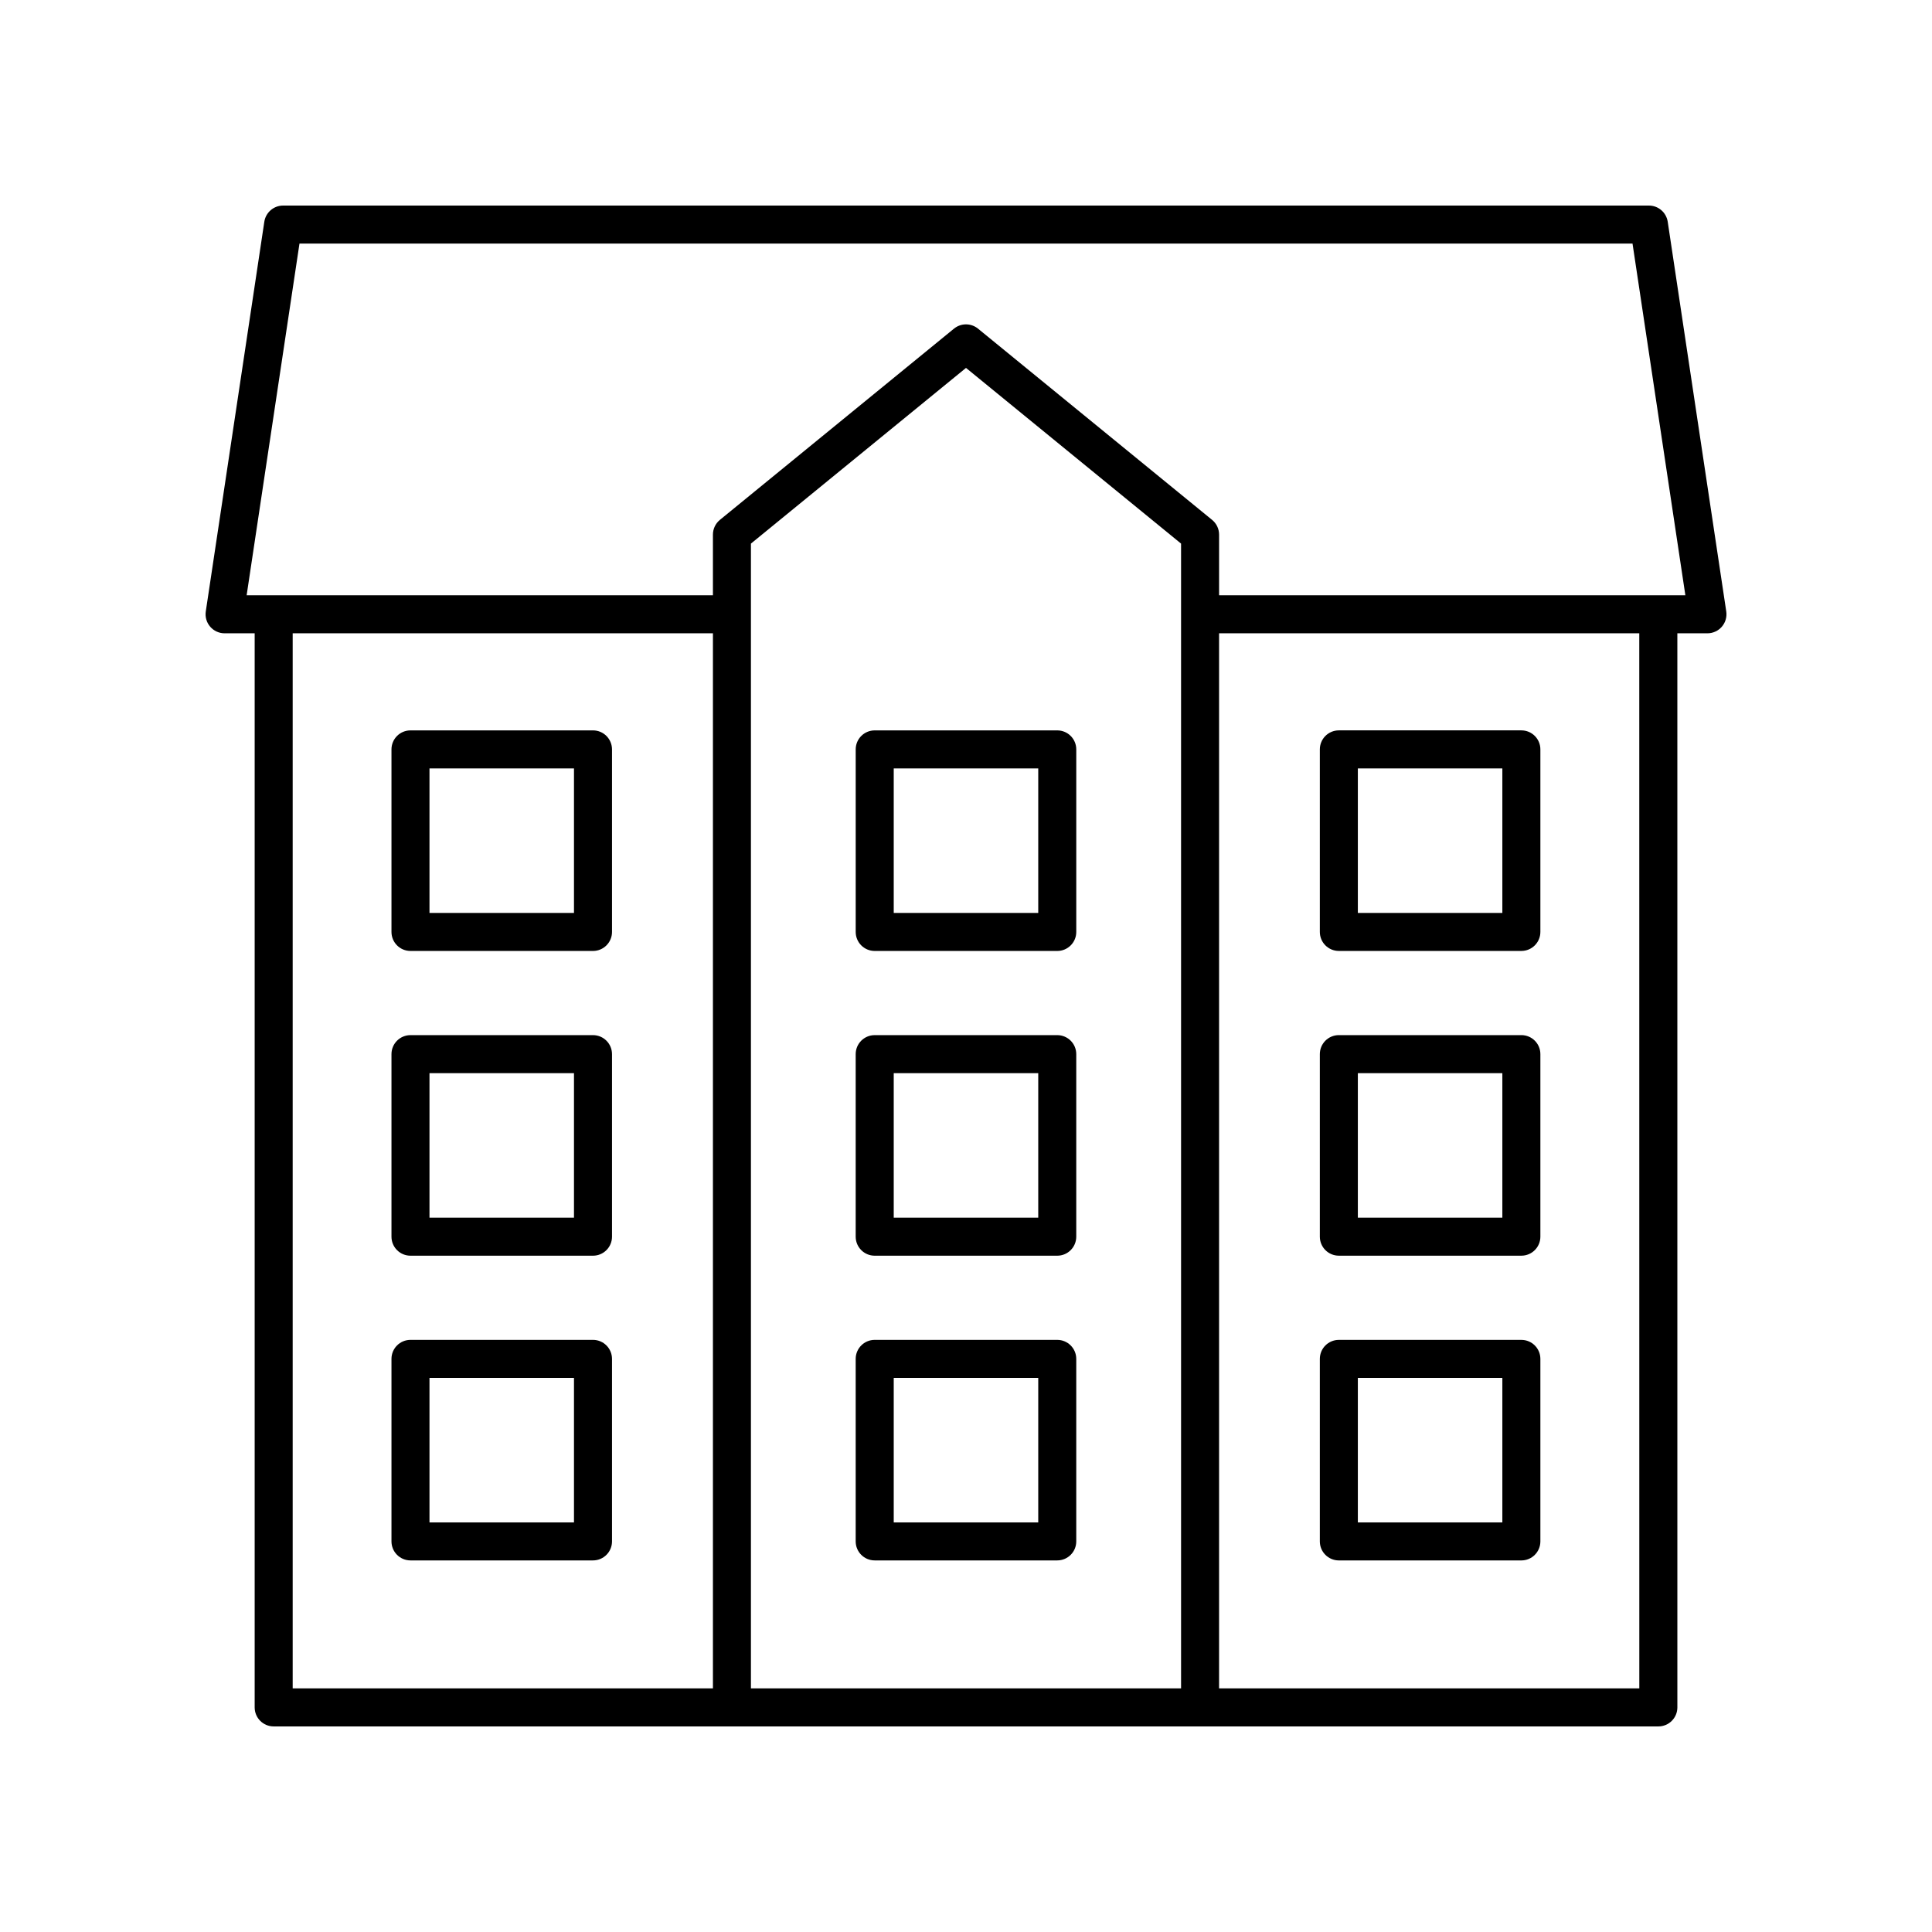 <?xml version="1.0" encoding="UTF-8"?>
<!-- Uploaded to: SVG Repo, www.svgrepo.com, Generator: SVG Repo Mixer Tools -->
<svg fill="#000000" width="800px" height="800px" version="1.1" viewBox="144 144 512 512" xmlns="http://www.w3.org/2000/svg">
 <g>
  <path d="m301.15 499.08h-48.367c-2.785 0-5.039 2.254-5.039 5.039v48.367c0 2.785 2.254 5.039 5.039 5.039h48.367c2.785 0 5.039-2.254 5.039-5.039v-48.367c-0.004-2.785-2.258-5.039-5.039-5.039zm-5.039 48.371h-38.293v-38.293h38.293z"/>
  <path d="m301.15 418.32h-48.367c-2.785 0-5.039 2.254-5.039 5.039v48.375c0 2.785 2.254 5.039 5.039 5.039h48.367c2.785 0 5.039-2.254 5.039-5.039v-48.375c-0.004-2.785-2.258-5.039-5.039-5.039zm-5.039 48.375h-38.293v-38.297h38.293z"/>
  <path d="m301.15 337.56h-48.367c-2.785 0-5.039 2.254-5.039 5.039v48.375c0 2.785 2.254 5.039 5.039 5.039h48.367c2.785 0 5.039-2.254 5.039-5.039v-48.375c-0.004-2.785-2.258-5.039-5.039-5.039zm-5.039 48.375h-38.293v-38.297h38.293z"/>
  <path d="m498.81 557.53h48.367c2.785 0 5.039-2.254 5.039-5.039v-48.367c0-2.785-2.254-5.039-5.039-5.039h-48.367c-2.785 0-5.039 2.254-5.039 5.039v48.367c0 2.785 2.254 5.039 5.039 5.039zm5.035-48.367h38.293v38.293h-38.293z"/>
  <path d="m498.81 476.77h48.367c2.785 0 5.039-2.254 5.039-5.039v-48.375c0-2.785-2.254-5.039-5.039-5.039h-48.367c-2.785 0-5.039 2.254-5.039 5.039v48.375c0 2.785 2.254 5.039 5.039 5.039zm5.035-48.371h38.293v38.297h-38.293z"/>
  <path d="m498.81 396.01h48.367c2.785 0 5.039-2.254 5.039-5.039v-48.375c0-2.785-2.254-5.039-5.039-5.039h-48.367c-2.785 0-5.039 2.254-5.039 5.039v48.375c0 2.789 2.254 5.039 5.039 5.039zm5.035-48.371h38.293v38.297h-38.293z"/>
  <path d="m424.18 499.08h-48.375c-2.785 0-5.039 2.254-5.039 5.039v48.367c0 2.785 2.254 5.039 5.039 5.039h48.375c2.785 0 5.039-2.254 5.039-5.039v-48.367c0-2.785-2.254-5.039-5.039-5.039zm-5.035 48.371h-38.297v-38.293h38.297z"/>
  <path d="m424.18 418.32h-48.375c-2.785 0-5.039 2.254-5.039 5.039v48.375c0 2.785 2.254 5.039 5.039 5.039h48.375c2.785 0 5.039-2.254 5.039-5.039v-48.375c0-2.785-2.254-5.039-5.039-5.039zm-5.035 48.375h-38.297v-38.297h38.297z"/>
  <path d="m370.77 342.6v48.375c0 2.785 2.254 5.039 5.039 5.039h48.375c2.785 0 5.039-2.254 5.039-5.039v-48.375c0-2.785-2.254-5.039-5.039-5.039h-48.375c-2.785 0-5.039 2.254-5.039 5.039zm10.078 5.039h38.297v38.297h-38.297z"/>
  <path d="m216.53 601.52h366.95c2.785 0 5.039-2.254 5.039-5.039l-0.004-284.65h7.977c1.465 0 2.859-0.641 3.816-1.75 0.961-1.113 1.383-2.582 1.168-4.035l-15.512-103.28c-0.375-2.465-2.492-4.289-4.984-4.289h-361.95c-2.496 0-4.609 1.824-4.984 4.289l-15.512 103.28c-0.215 1.453 0.207 2.922 1.168 4.035 0.953 1.109 2.348 1.75 3.812 1.75h7.977v284.65c0 2.785 2.254 5.039 5.039 5.039zm5.035-289.69h111.37v279.61h-111.37zm235.43 279.61h-113.99v-303.38l56.996-46.562 56.992 46.562zm121.44 0h-111.37v-279.61h111.36zm-355.07-382.89h353.27l14.004 93.203h-123.57v-16.078c0-1.512-0.68-2.945-1.852-3.902l-62.031-50.676c-1.859-1.516-4.516-1.516-6.375 0l-62.031 50.676c-1.168 0.957-1.848 2.394-1.848 3.902v16.078h-123.57z"/>
 </g>
</svg>